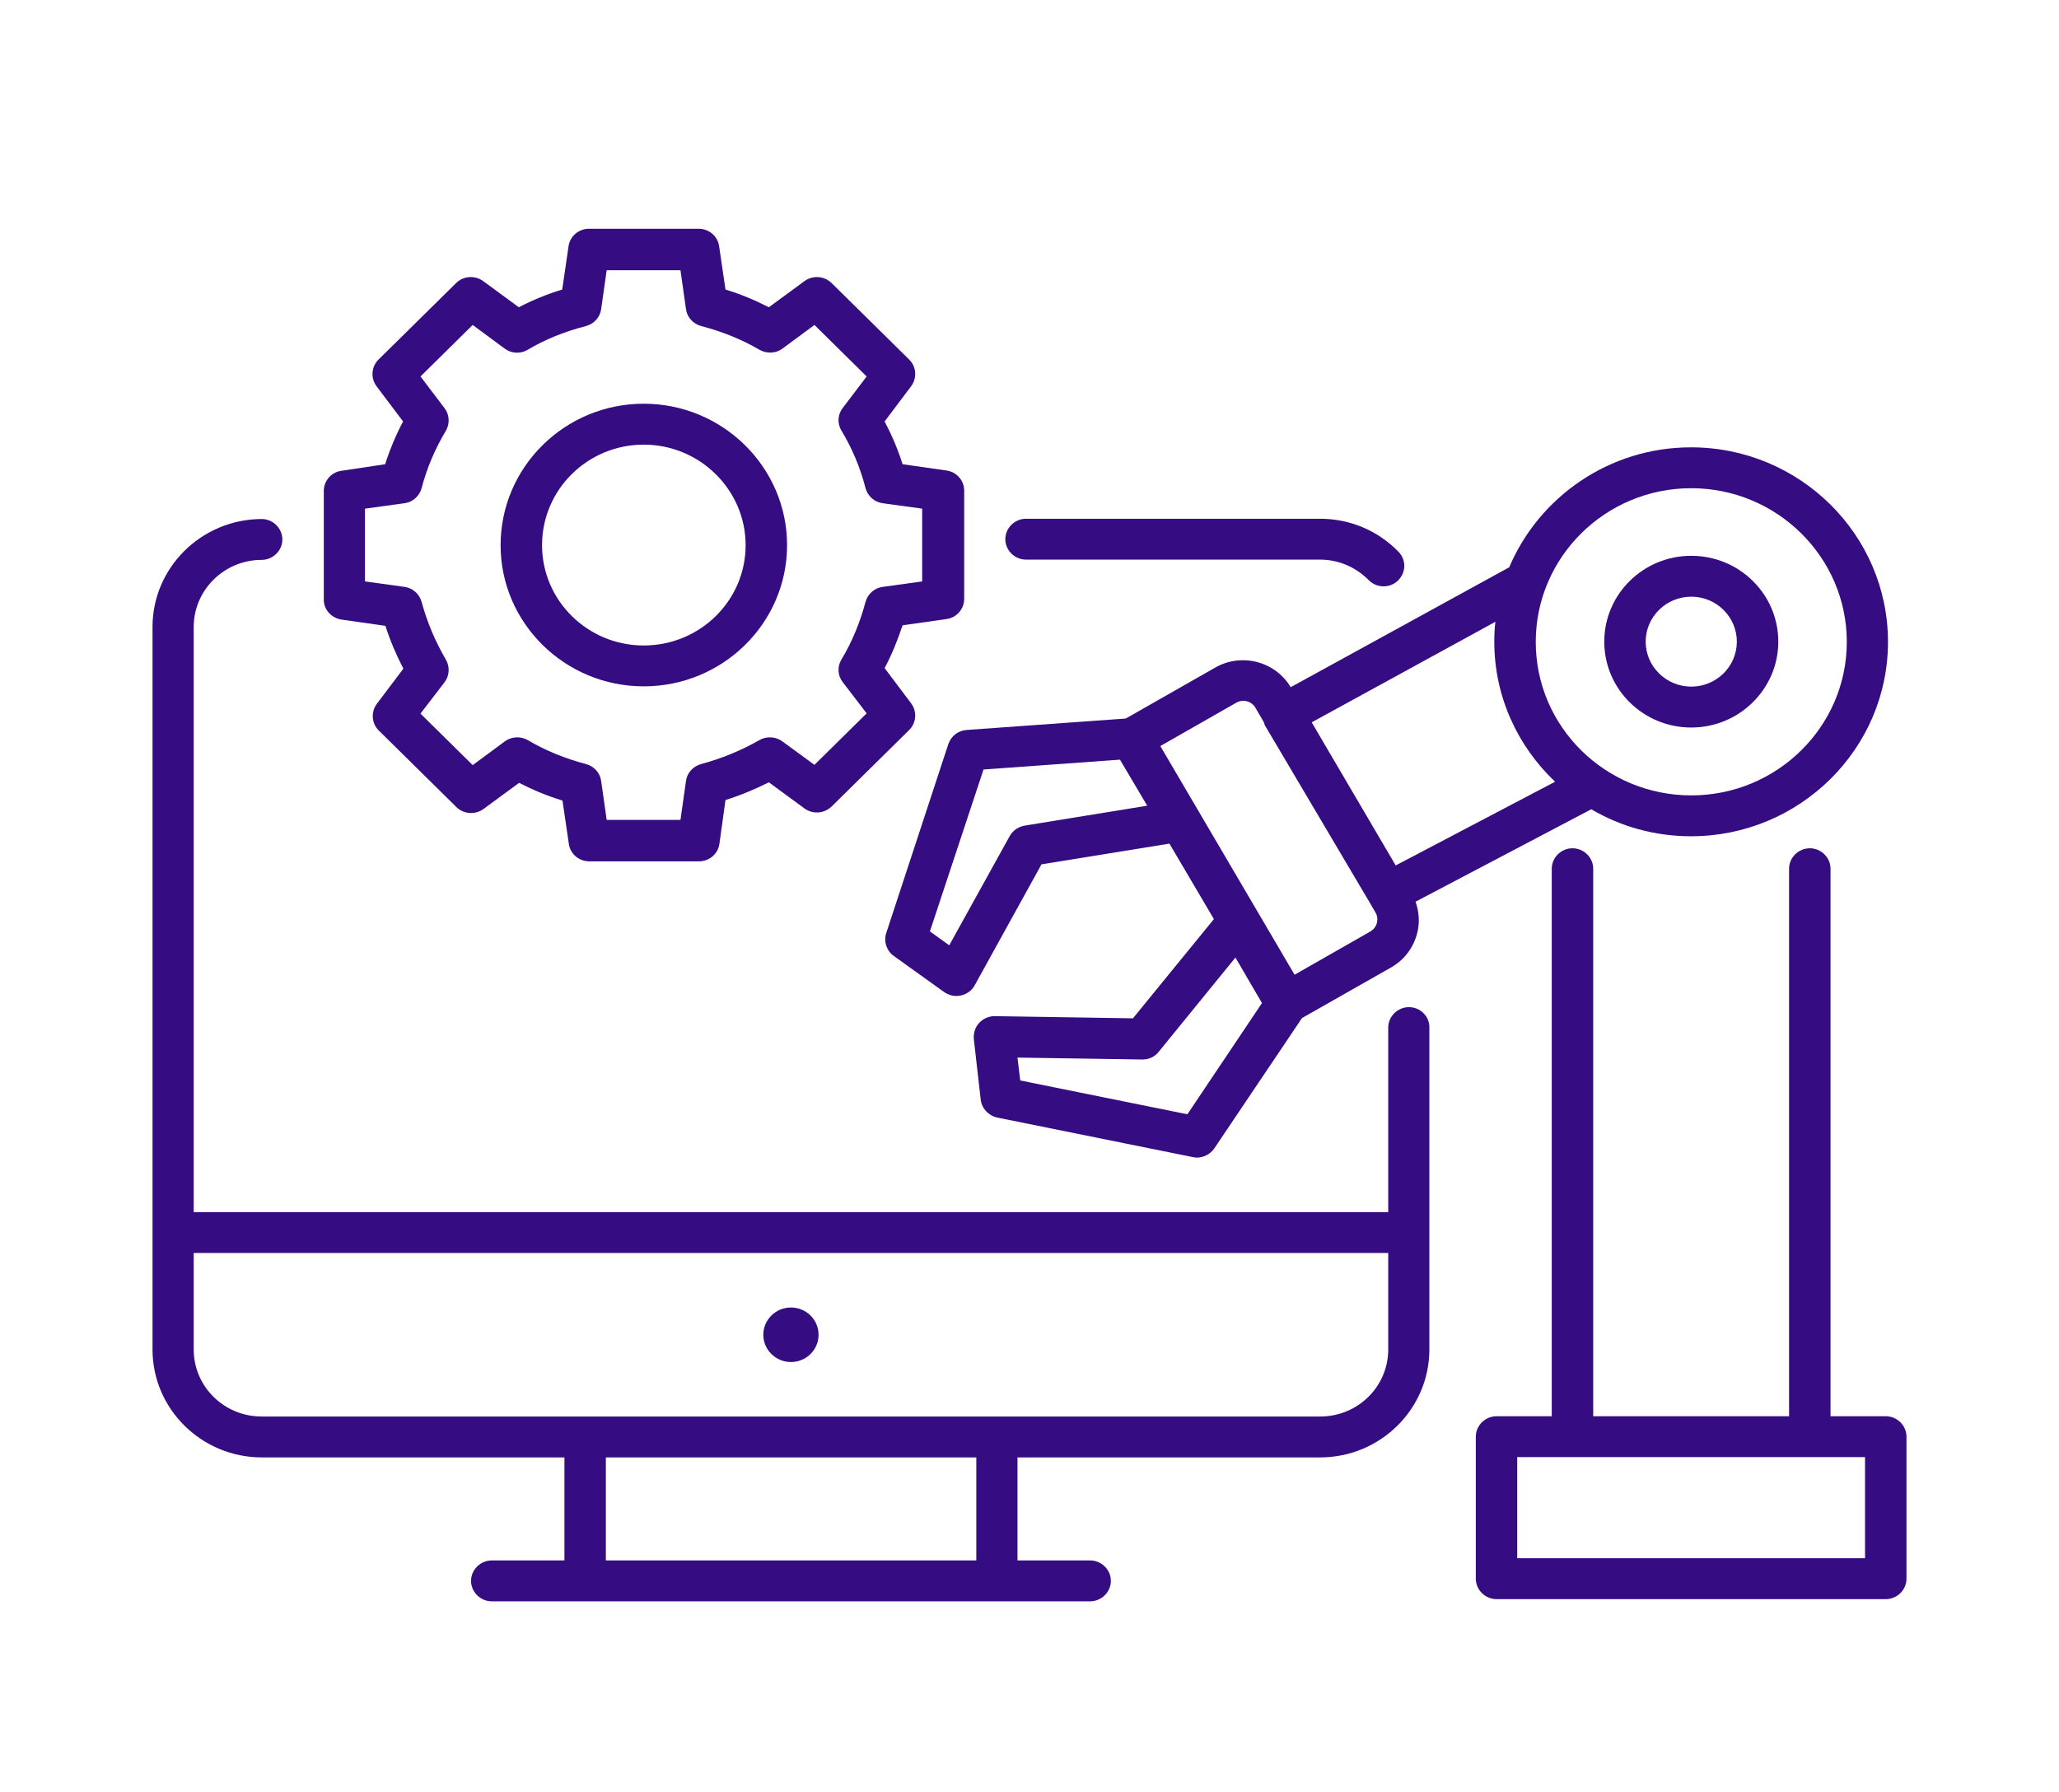  <svg width="54" height="47" viewBox="0 0 54 47" fill="none" xmlns="http://www.w3.org/2000/svg">
  <path d="M44.356 19.082C45.609 19.082 46.638 18.074 46.638 16.83C46.638 15.586 45.617 14.578 44.356 14.578C43.095 14.578 42.074 15.586 42.074 16.83C42.074 18.074 43.095 19.082 44.356 19.082ZM44.356 15.65C45.015 15.65 45.551 16.18 45.551 16.83C45.551 17.48 45.015 18.009 44.356 18.009C43.697 18.009 43.16 17.48 43.16 16.83C43.16 16.18 43.697 15.65 44.356 15.65Z" fill="#350c81"></path>
  <path d="M24.873 19.511L23.243 24.472C23.171 24.693 23.251 24.936 23.439 25.072L24.765 26.023C24.859 26.087 24.968 26.123 25.084 26.123C25.12 26.123 25.163 26.116 25.207 26.109C25.359 26.073 25.489 25.98 25.562 25.844L27.315 22.67L30.67 22.127L31.836 24.107L29.713 26.709L26.091 26.652H26.084C25.931 26.652 25.786 26.716 25.678 26.831C25.576 26.945 25.526 27.095 25.54 27.253L25.721 28.847C25.75 29.076 25.924 29.261 26.149 29.311L31.278 30.348C31.314 30.355 31.351 30.362 31.387 30.362C31.568 30.362 31.735 30.276 31.843 30.126L34.147 26.702L36.488 25.372C36.821 25.18 37.06 24.872 37.161 24.5C37.241 24.215 37.219 23.921 37.125 23.65L41.733 21.226C42.501 21.677 43.392 21.934 44.349 21.934C47.196 21.934 49.515 19.646 49.515 16.837C49.515 14.021 47.196 11.733 44.349 11.733C42.204 11.733 40.364 13.034 39.581 14.879L33.85 18.024C33.445 17.345 32.561 17.116 31.872 17.509L29.525 18.846L25.352 19.146C25.134 19.16 24.946 19.303 24.873 19.511ZM31.141 29.226L26.757 28.339L26.685 27.739L29.96 27.789H29.967C30.134 27.789 30.286 27.717 30.387 27.589L32.401 25.115L33.097 26.309L31.141 29.226ZM44.356 12.805C46.602 12.805 48.435 14.614 48.435 16.837C48.435 19.053 46.609 20.862 44.356 20.862C42.103 20.862 40.277 19.06 40.277 16.837C40.277 14.614 42.103 12.805 44.356 12.805ZM40.784 20.504L36.604 22.699L34.401 18.946L39.219 16.308C39.197 16.48 39.19 16.659 39.19 16.837C39.19 18.274 39.806 19.575 40.784 20.504ZM32.423 18.431C32.597 18.331 32.822 18.388 32.923 18.56L33.148 18.946C33.155 18.967 33.162 18.996 33.169 19.017L35.93 23.686L36.075 23.936C36.125 24.021 36.133 24.114 36.111 24.207C36.089 24.3 36.024 24.379 35.944 24.429L33.952 25.566L30.431 19.568L32.423 18.431ZM25.794 20.183L29.373 19.925L30.083 21.126V21.133L26.873 21.655C26.707 21.684 26.562 21.784 26.482 21.927L24.895 24.794L24.388 24.429L25.794 20.183Z" fill="#350c81"></path>
  <path d="M8.956 16.251L10.108 16.415C10.231 16.801 10.39 17.173 10.579 17.538L9.883 18.46C9.724 18.674 9.745 18.975 9.934 19.16L11.97 21.169C12.158 21.355 12.462 21.377 12.68 21.219L13.614 20.533C13.977 20.719 14.353 20.876 14.752 20.998L14.919 22.134C14.955 22.399 15.187 22.592 15.455 22.592H18.331C18.599 22.592 18.831 22.399 18.867 22.134L19.027 20.983C19.418 20.862 19.795 20.704 20.164 20.519L21.099 21.205C21.316 21.362 21.613 21.341 21.809 21.155L23.845 19.146C24.033 18.96 24.055 18.66 23.895 18.446L23.2 17.523C23.388 17.173 23.54 16.794 23.671 16.401L24.823 16.237C25.091 16.201 25.287 15.972 25.287 15.708V12.87C25.287 12.605 25.091 12.377 24.823 12.341L23.671 12.176C23.548 11.783 23.388 11.411 23.2 11.054L23.895 10.132C24.055 9.917 24.033 9.617 23.845 9.431L21.809 7.423C21.62 7.237 21.316 7.215 21.099 7.373L20.164 8.059C19.802 7.873 19.425 7.716 19.027 7.594L18.86 6.458C18.824 6.193 18.592 6 18.324 6H15.447C15.179 6 14.948 6.193 14.911 6.458L14.745 7.594C14.346 7.716 13.962 7.873 13.607 8.059L12.672 7.373C12.455 7.215 12.151 7.237 11.963 7.423L9.927 9.431C9.738 9.617 9.716 9.917 9.876 10.132L10.571 11.054C10.383 11.411 10.224 11.79 10.101 12.176L8.956 12.348C8.688 12.384 8.492 12.612 8.492 12.877V15.715C8.485 15.986 8.688 16.208 8.956 16.251ZM9.572 13.341L10.608 13.199C10.825 13.17 10.999 13.013 11.057 12.805C11.194 12.276 11.412 11.769 11.694 11.297C11.803 11.111 11.789 10.875 11.658 10.704L11.028 9.874L12.397 8.523L13.238 9.145C13.412 9.274 13.651 9.288 13.839 9.174C14.296 8.902 14.81 8.695 15.368 8.552C15.578 8.495 15.737 8.323 15.766 8.109L15.911 7.087H17.846L17.991 8.109C18.02 8.323 18.179 8.495 18.389 8.552C18.94 8.695 19.454 8.902 19.918 9.174C20.106 9.281 20.345 9.274 20.519 9.145L21.36 8.523L22.729 9.874L22.099 10.704C21.968 10.875 21.954 11.111 22.07 11.297C22.345 11.755 22.562 12.262 22.7 12.805C22.758 13.013 22.932 13.17 23.149 13.199L24.185 13.341V15.25L23.149 15.393C22.932 15.422 22.758 15.579 22.7 15.786C22.555 16.33 22.345 16.837 22.07 17.295C21.954 17.48 21.968 17.716 22.099 17.888L22.729 18.71L21.36 20.061L20.519 19.446C20.345 19.318 20.106 19.303 19.918 19.411C19.432 19.689 18.918 19.897 18.389 20.04C18.179 20.097 18.02 20.268 17.991 20.483L17.846 21.505H15.911L15.766 20.483C15.737 20.268 15.578 20.097 15.368 20.04C14.824 19.897 14.31 19.689 13.839 19.411C13.651 19.303 13.412 19.318 13.238 19.446L12.397 20.068L11.028 18.717L11.658 17.895C11.789 17.724 11.803 17.488 11.694 17.302C11.419 16.83 11.202 16.323 11.057 15.786C10.999 15.579 10.825 15.422 10.608 15.393L9.572 15.25V13.341Z" fill="#350c81"></path>
  <path d="M16.882 18.002C18.954 18.002 20.642 16.344 20.642 14.299C20.642 12.255 18.954 10.589 16.882 10.589C14.81 10.589 13.129 12.255 13.129 14.299C13.129 16.344 14.817 18.002 16.882 18.002ZM16.882 11.662C18.353 11.662 19.555 12.848 19.555 14.299C19.555 15.751 18.36 16.93 16.882 16.93C15.411 16.93 14.216 15.751 14.216 14.299C14.216 12.841 15.411 11.662 16.882 11.662Z" fill="#350c81"></path>
  <path d="M49.457 37.146H48.008V22.785C48.008 22.492 47.761 22.249 47.464 22.249C47.167 22.249 46.921 22.492 46.921 22.785V37.146H41.784V22.785C41.784 22.492 41.538 22.249 41.24 22.249C40.944 22.249 40.697 22.492 40.697 22.785V37.146H39.248C38.951 37.146 38.705 37.389 38.705 37.682V41.407C38.705 41.7 38.951 41.943 39.248 41.943H49.457C49.754 41.943 50 41.7 50 41.407V37.682C50 37.389 49.754 37.146 49.457 37.146ZM48.913 40.87H39.791V38.218H48.913V40.87Z" fill="#350c81"></path>
  <path d="M20.744 35.724C21.144 35.724 21.468 35.404 21.468 35.009C21.468 34.614 21.144 34.294 20.744 34.294C20.344 34.294 20.019 34.614 20.019 35.009C20.019 35.404 20.344 35.724 20.744 35.724Z" fill="#350c81"></path>
  <path d="M36.951 26.416C36.654 26.416 36.408 26.659 36.408 26.952V31.792H5.08V16.444C5.08 15.479 5.877 14.685 6.862 14.685C7.159 14.685 7.405 14.442 7.405 14.149C7.405 13.856 7.159 13.613 6.862 13.613C5.282 13.62 4 14.886 4 16.444V35.395C4 36.96 5.29 38.226 6.869 38.226H14.803V40.928H12.897C12.6 40.928 12.354 41.171 12.354 41.464C12.354 41.757 12.6 42 12.897 42H28.59C28.887 42 29.134 41.757 29.134 41.464C29.134 41.171 28.887 40.928 28.59 40.928H26.685V38.226H34.618C36.205 38.226 37.487 36.953 37.487 35.395V26.952C37.495 26.659 37.248 26.416 36.951 26.416ZM15.889 40.928V38.226H25.605V40.928H15.889ZM36.408 35.395C36.408 36.367 35.611 37.153 34.626 37.153H6.862C5.877 37.153 5.08 36.367 5.08 35.395V32.864H36.408V35.395Z" fill="#350c81"></path>
  <path d="M26.909 14.678H34.618C35.104 14.678 35.553 14.871 35.894 15.214C36.002 15.322 36.14 15.379 36.285 15.379C36.422 15.379 36.56 15.329 36.661 15.229C36.879 15.021 36.886 14.685 36.676 14.471C36.133 13.913 35.401 13.606 34.618 13.606H26.909C26.612 13.606 26.366 13.849 26.366 14.142C26.366 14.435 26.612 14.678 26.909 14.678Z" fill="#350c81"></path>
</svg>